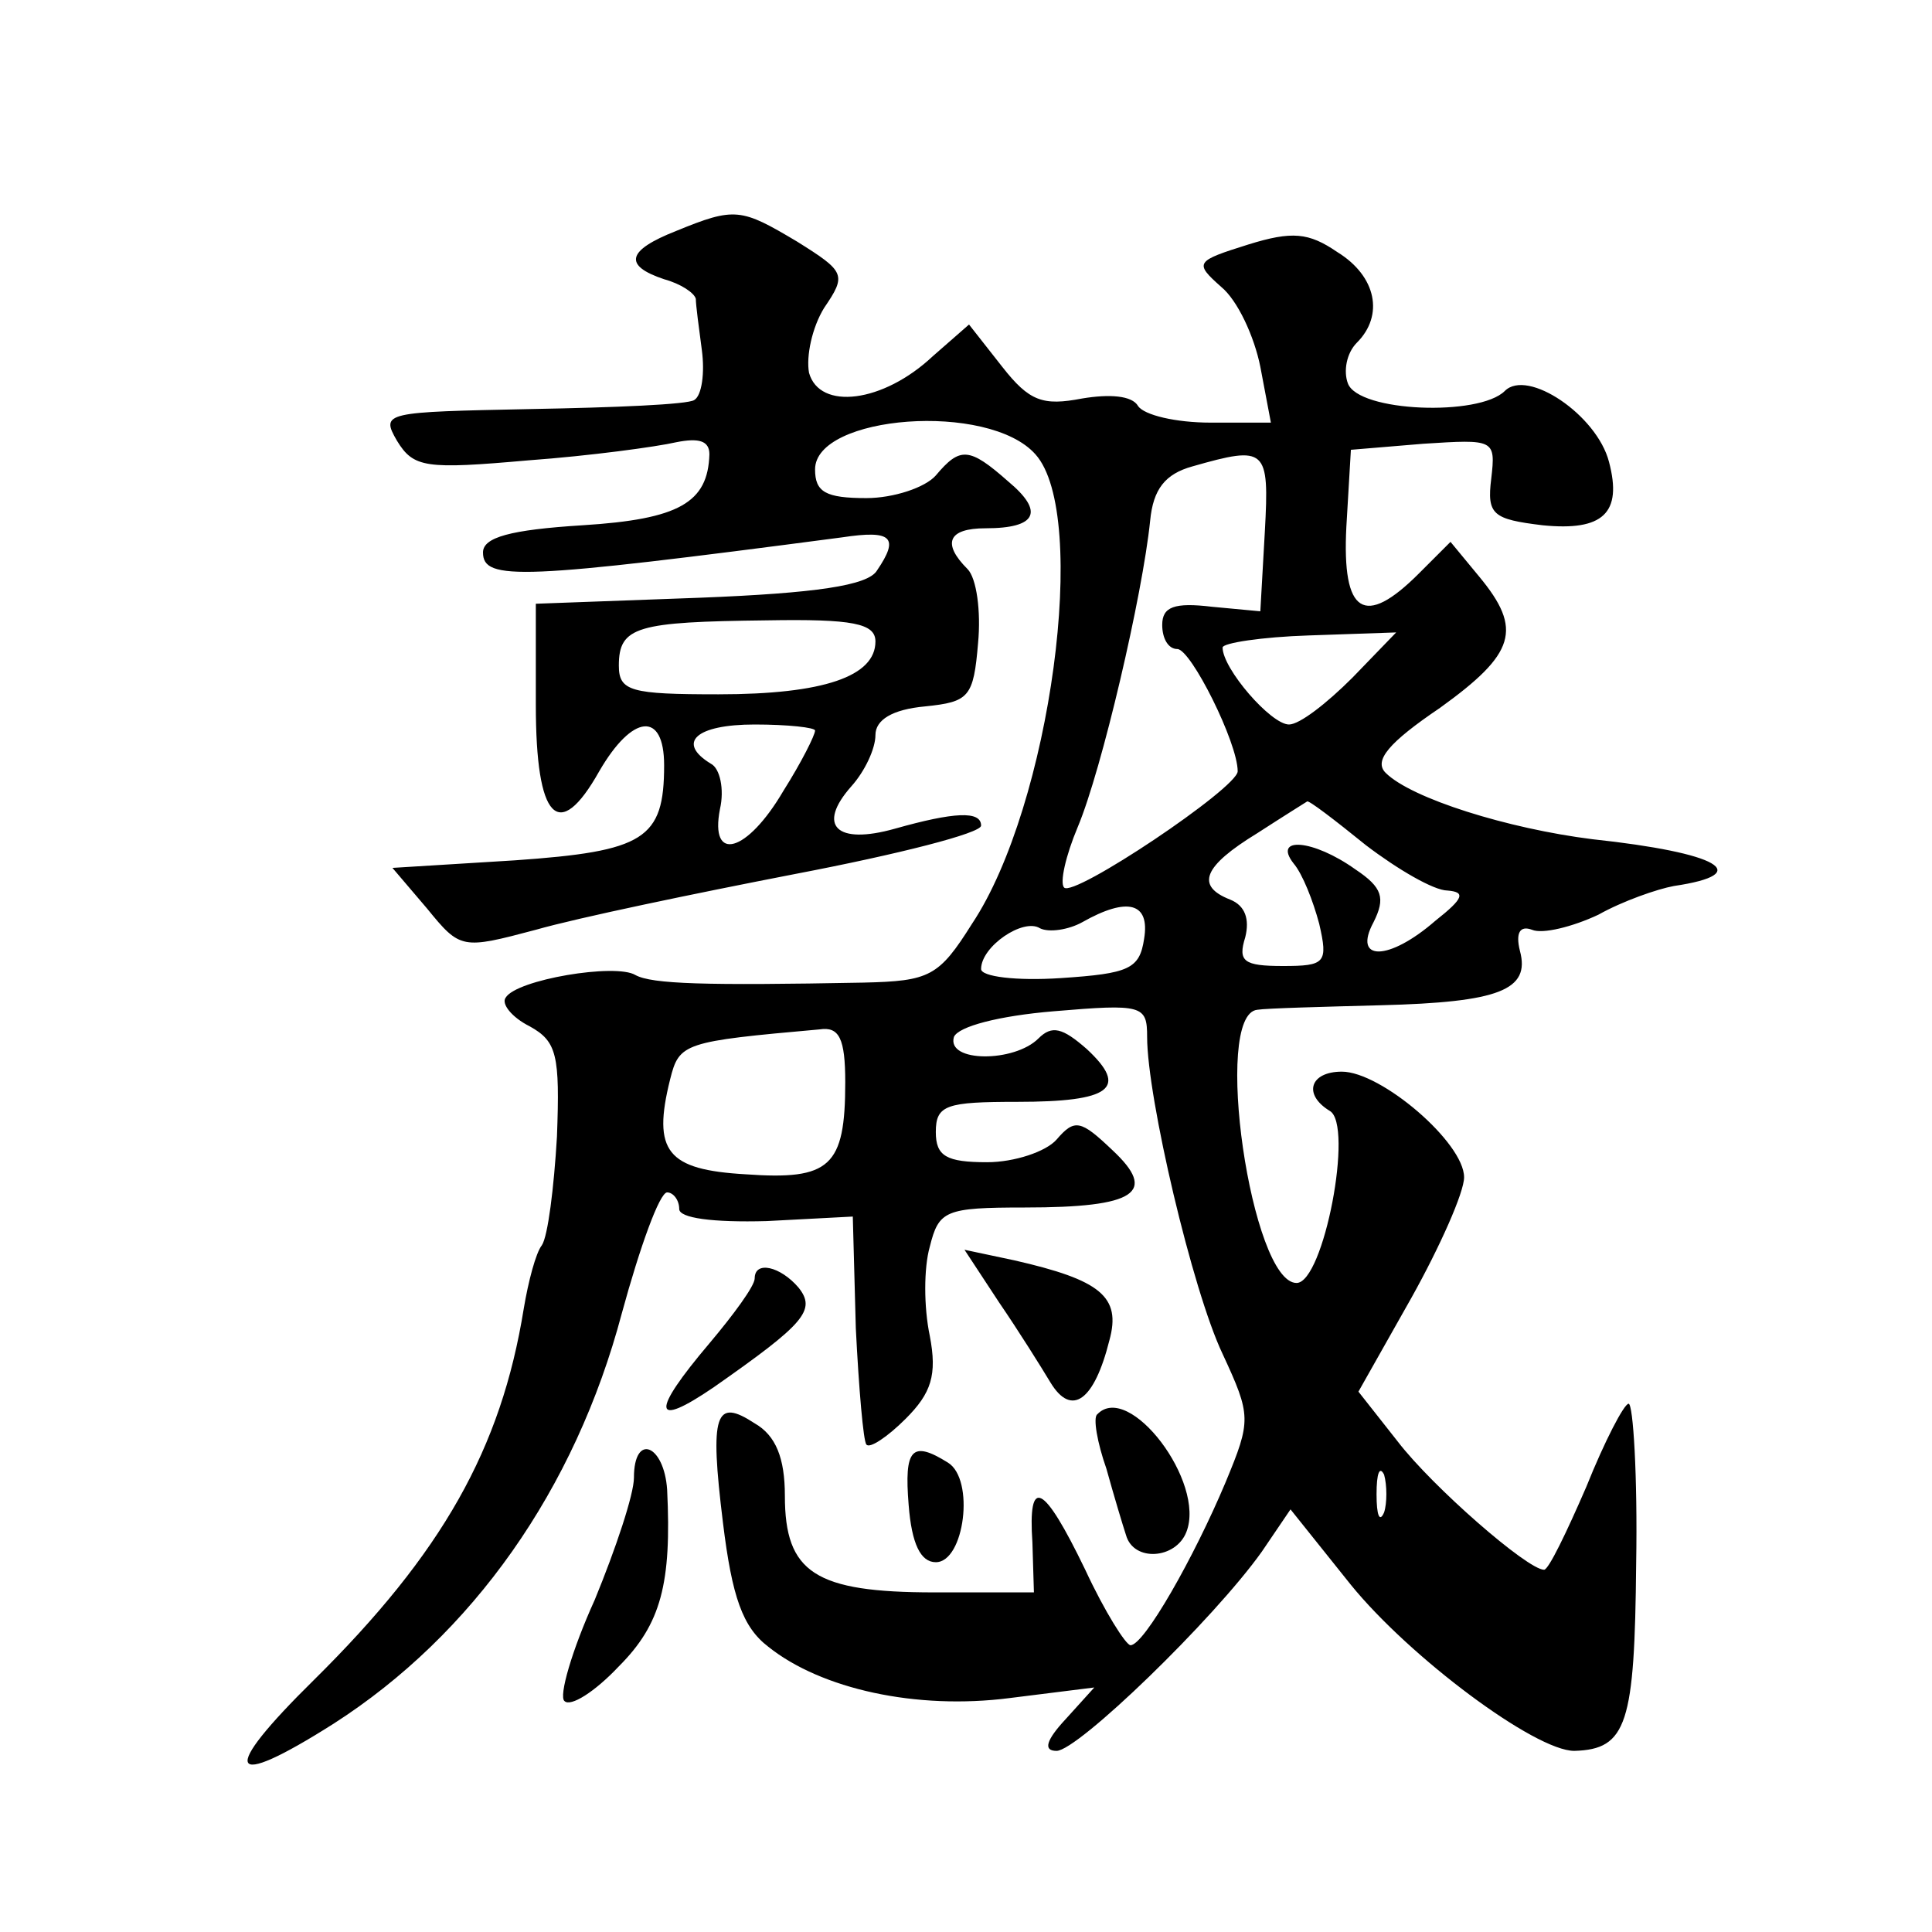 <?xml version="1.0" standalone="no"?>
<!DOCTYPE svg PUBLIC "-//W3C//DTD SVG 20010904//EN"
 "http://www.w3.org/TR/2001/REC-SVG-20010904/DTD/svg10.dtd">
<svg version="1.0" xmlns="http://www.w3.org/2000/svg"
 width="128pt" height="128pt" viewBox="0 0 128 128"
 preserveAspectRatio="xMidYMid meet">
<g transform="translate(0,128) scale(0.1,-0.1)"
fill="#0" stroke="none">
<path d="M448 1127 c-33 -13 -35 -23 -8 -32 11 -3 20 -9 21 -13 0 -4 2 -19 4 -34
2 -15 0 -30 -5 -33 -4 -3 -53 -5 -108 -6 -97 -2 -100 -2 -89 -21 11 -18 19 -19
87 -13 41 3 85 9 98 12 15 3 22 1 22 -8 -1 -32 -20 -43 -84 -47 -48 -3 -66 -8 -66
-18 0 -19 25 -18 238 10 33 5 38 0 23 -22 -6 -10 -41 -15 -117 -18 l-109 -4 0 -67
c0 -76 15 -92 42 -44 22 38 43 40 43 4 0 -49 -13 -57 -99 -63 l-81 -5 23 -27 c22
-27 23 -27 72 -14 28 8 105 24 172 37 68 13 123 27 123 32 0 10 -18 9 -57 -2 -39
-11 -52 2 -29 28 9 10 16 25 16 34 0 10 11 17 33 19 29 3 32 6 35 42 2 21 -1 43
-7 49 -17 17 -13 27 12 27 34 0 39 11 15 31 -26 23 -32 23 -48 4 -7 -8 -28 -15
-46 -15 -27 0 -34 4 -34 19 0 36 115 45 146 10 36 -40 10 -233 -42 -311 -22 -35
-28 -38 -72 -39 -105 -2 -140 -1 -151 5 -13 8 -79 -3 -86 -15 -3 -4 4 -13 16 -19
18 -10 20 -19 18 -73 -2 -34 -6 -66 -10 -72 -4 -5 -9 -24 -12 -42 -15 -93 -54 -162
-139 -246 -63 -62 -58 -74 13 -29 92 59 160 155 191 272 12 44 25 80 30 80 4 0
8 -5 8 -11 0 -6 22 -9 58 -8 l57 3 2 -74 c2 -40 5 -75 7 -77 2 -3 14 5 26 17 17
17 21 29 16 55 -4 19 -4 45 0 59 6 24 10 26 63 26 74 0 88 10 58 38 -21 20 -25
21 -37 7 -7 -8 -28 -15 -46 -15 -27 0 -34 4 -34 20 0 18 7 20 54 20 62 0 74 9 46
35 -16 14 -23 16 -32 7 -16 -16 -61 -16 -56 1 3 7 30 14 66 17 59 5 62 4 62 -17
0 -40 30 -168 50 -210 19 -41 19 -44 2 -85 -21 -50 -54 -108 -63 -108 -3 0 -17
22 -30 50 -28 58 -38 62 -35 18 l1 -33 -66 0 c-79 0 -99 13 -99 64 0 25 -6 40 -20
48 -26 17 -30 7 -21 -66 6 -49 13 -69 30 -82 35 -28 98 -42 160 -34 l56 7 -19 -21
c-13 -14 -15 -21 -6 -21 14 0 104 87 136 132 l19 28 40 -50 c39 -48 122 -110 148
-110 35 1 40 18 41 124 1 58 -2 106 -5 106 -3 0 -16 -25 -28 -55 -13 -30 -25 -55
-28 -55 -11 0 -74 55 -97 85 l-26 33 35 62 c19 34 35 70 35 80 0 23 -55 70 -81
70 -21 0 -26 -15 -8 -26 16 -9 -4 -114 -22 -114 -30 0 -56 178 -26 181 6 1 44 2
82 3 78 2 99 10 92 36 -3 12 0 17 8 14 7 -3 27 2 44 10 16 9 39 17 50 19 54 8 30
22 -54 31 -56 7 -120 27 -137 44 -8 8 2 20 36 43 50 36 55 52 26 87 l-19 23 -21
-21 c-36 -36 -51 -27 -48 31 l3 51 48 4 c47 3 48 3 45 -23 -3 -24 1 -27 34 -31
40 -4 53 8 44 42 -8 31 -54 62 -69 47 -17 -17 -97 -14 -104 5 -3 8 -1 20 6 27 18
18 13 44 -13 60 -19 13 -30 14 -59 5 -35 -11 -36 -12 -18 -28 11 -9 22 -33 26 -53
l7 -37 -40 0 c-23 0 -44 5 -48 11 -4 7 -19 8 -37 5 -26 -5 -35 -2 -53 21 l-22 28
-24 -21 c-33 -31 -75 -36 -82 -11 -2 11 2 30 10 43 15 22 14 24 -18 44 -37 22 -41
23 -80 7z m390 -199 l-3 -53 -32 3 c-25 3 -33 0 -33 -12 0 -9 4 -16 10 -16 9 0
40 -62 40 -81 0 -11 -109 -84 -115 -77 -3 3 1 21 9 40 16 38 43 154 48 203 2 21
10 31 28 36 49 14 51 12 48 -43z m-258 -73 c0 -23 -34 -35 -104 -35 -58 0 -66 2
-66 19 0 26 12 29 98 30 57 1 72 -2 72 -14z m316 -24 c-17 -17 -35 -31 -42 -31
-12 0 -44 37 -44 51 0 3 26 7 57 8 l58 2 -29 -30z m-356 -35 c0 -3 -9 -21 -21 -40
-24 -41 -49 -48 -42 -12 3 13 0 27 -6 30 -23 14 -10 26 29 26 22 0 40 -2 40 -4z
m365 -76 c21 -16 45 -30 54 -30 12 -1 11 -5 -8 -20 -31 -27 -55 -27 -41 -1 8 16
6 23 -12 35 -28 20 -55 22 -41 4 6 -7 13 -25 17 -40 6 -26 4 -28 -24 -28 -26 0
-30 3 -25 19 3 12 0 21 -10 25 -23 9 -18 22 18 44 17 11 33 21 33 21 1 1 18 -12
39 -29z m-147 -62 c-3 -20 -10 -23 -55 -26 -30 -2 -53 1 -53 6 0 15 28 34 39 27
6 -3 19 -1 28 4 30 17 45 13 41 -11z m-198 -95 c0 -56 -10 -65 -66 -61 -52 3 -62
15 -50 63 6 24 9 25 99 33 13 2 17 -6 17 -35z m357 -285 c-3 -7 -5 -2 -5 12 0 14
2 19 5 13 2 -7 2 -19 0 -25z M662 417 c13 -19 28 -43 34 -53 14 -23 29 -12 39 28
8 29 -6 40 -63 53 l-33 7 23 -35z M500 433 c0 -5 -14 -24 -30 -43 -39 -46 -38 -57
3 -29 60 42 68 51 56 66 -12 14 -29 18 -29 6z M727 343 c-3 -2 0 -19 6 -36 5 -18
11 -38 13 -44 5 -18 33 -16 40 2 13 33 -38 100 -59 78z M420 301 c0 -11 -12 -47
-26 -81 -15 -33 -24 -64 -20 -67 4 -4 20 6 36 23 28 28 35 55 32 117 -2 30 -22
38 -22 8z M602 283 c2 -26 8 -38 18 -38 19 0 26 55 8 66 -24 15 -29 9 -26 -28z"/>
</g>
</svg>
